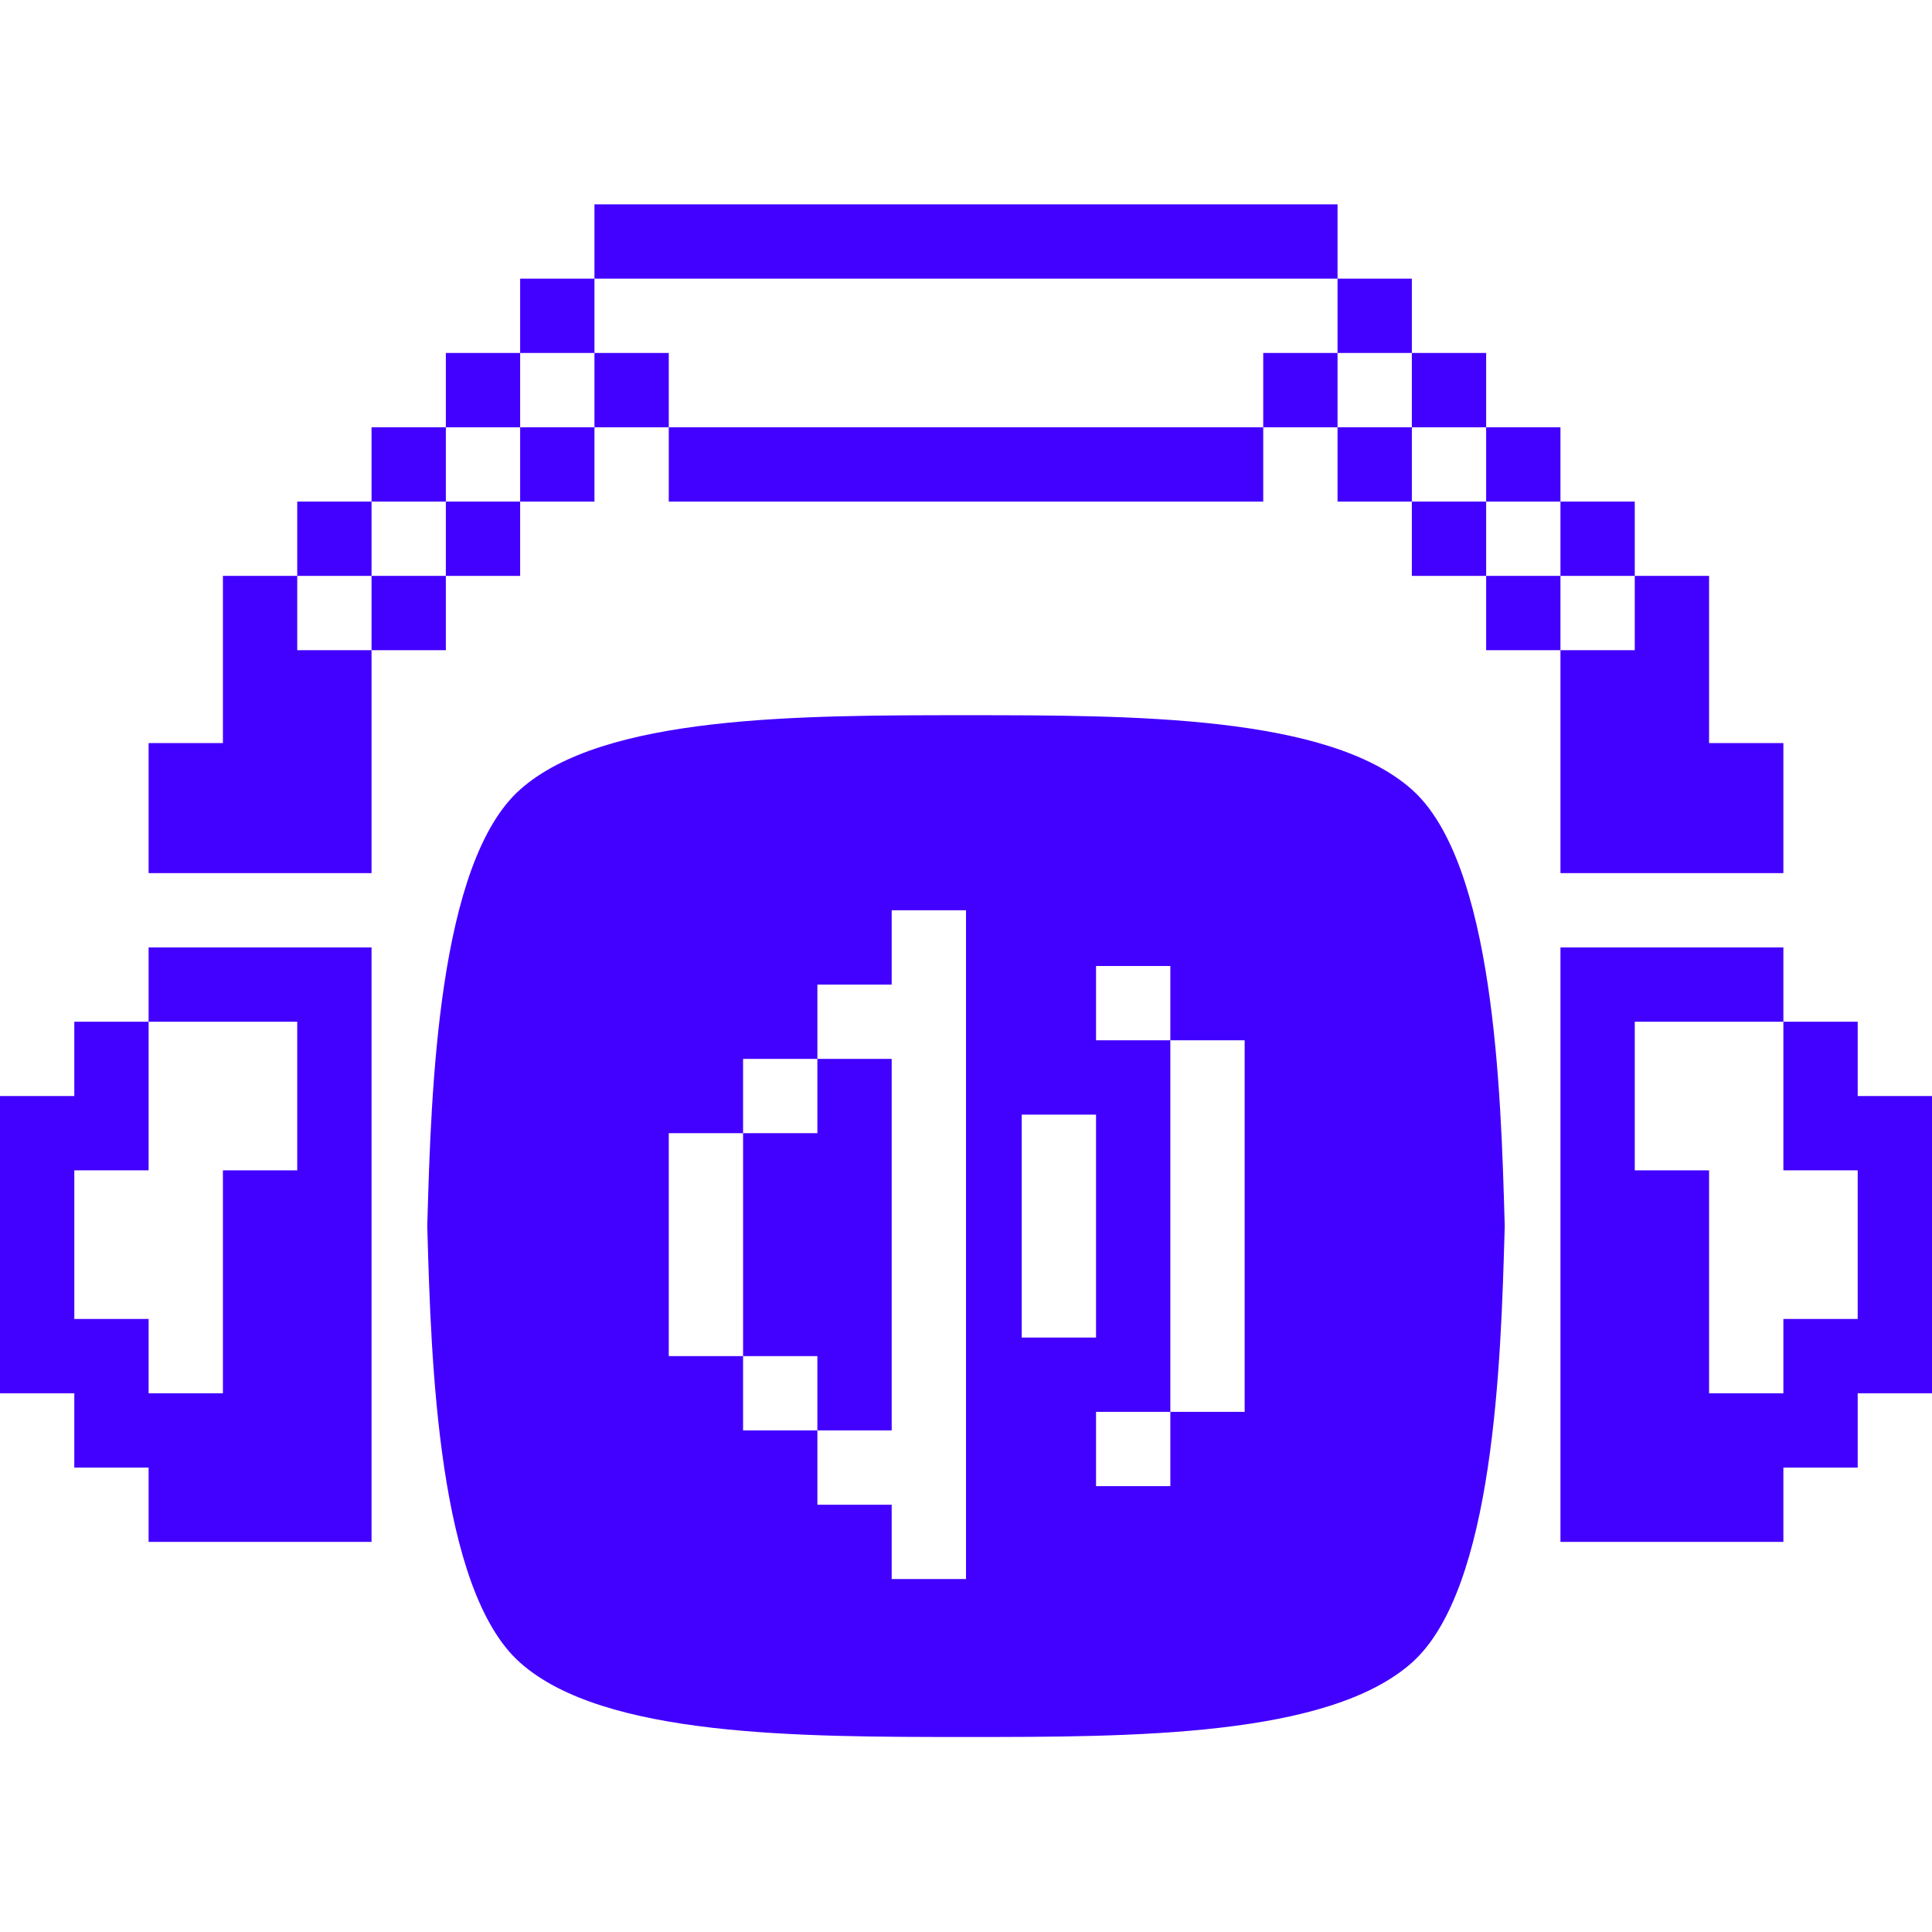 <svg xmlns="http://www.w3.org/2000/svg" version="1.1" xmlns:xlink="http://www.w3.org/1999/xlink" xmlns:svgjs="http://svgjs.dev/svgjs" width="104" height="104"><svg width="104" height="104" viewBox="0 0 104 104" fill="none" xmlns="http://www.w3.org/2000/svg">
<path fill-rule="evenodd" clip-rule="evenodd" d="M72 11H32V15H28V19H24V23H20V27H16V31H12V40H8V47H20V35H24V31H28V27H32V23H36V27H68V23H72V27H76V31H80V35H84V47H96V40H92V31H88V27H84V23H80V19H76V15H72V11ZM72 19H68V23H36V19H32V15H72V19ZM76 23V27H80V31H84V35H88V31H84V27H80V23H76ZM76 23V19H72V23H76ZM32 19H28V23H24V27H20V31H16V35H20V31H24V27H28V23H32V19Z" fill="#4200FF"></path>
<path d="M8 75H12V63H16V55H8V51H20V83H8V79H4V75H0V59H4V55H8V63H4V71H8V75Z" fill="#4200FF"></path>
<path d="M84 51H96V55H88V63H92V75H96V71H100V63H96V55H100V59H104V75H100V79H96V83H84V51Z" fill="#4200FF"></path>
<path fill-rule="evenodd" clip-rule="evenodd" d="M52.001 38.5C43.001 38.5 32.5 38.5 28 42.5C23.562 46.445 23.208 58.776 23.008 65.716C23.006 65.812 23.003 65.907 23 66.002C23.003 66.096 23.006 66.191 23.008 66.288C23.208 73.227 23.562 85.558 28 89.503C32.5 93.503 42.999 93.503 51.999 93.503C60.999 93.503 71.5 93.503 76 89.503C80.438 85.558 80.793 73.227 80.992 66.288C80.995 66.191 80.997 66.096 81 66.001C80.997 65.907 80.995 65.812 80.992 65.716C80.793 58.776 80.438 46.445 76 42.5C71.5 38.5 61 38.5 52.001 38.5ZM52 49H48V53H44V57H40V61H36V73H40V77H44V81H48V85H52V49ZM44 77V73H40V61H44V57H48V77H44ZM63 52H59V56H63V76H59V80H63V76H67V56H63V52ZM55 60H59V72H55V60Z" fill="#4200FF"></path>
</svg><style>@media (prefers-color-scheme: light) { :root { filter: none; } }
@media (prefers-color-scheme: dark) { :root { filter: none; } }
</style></svg>